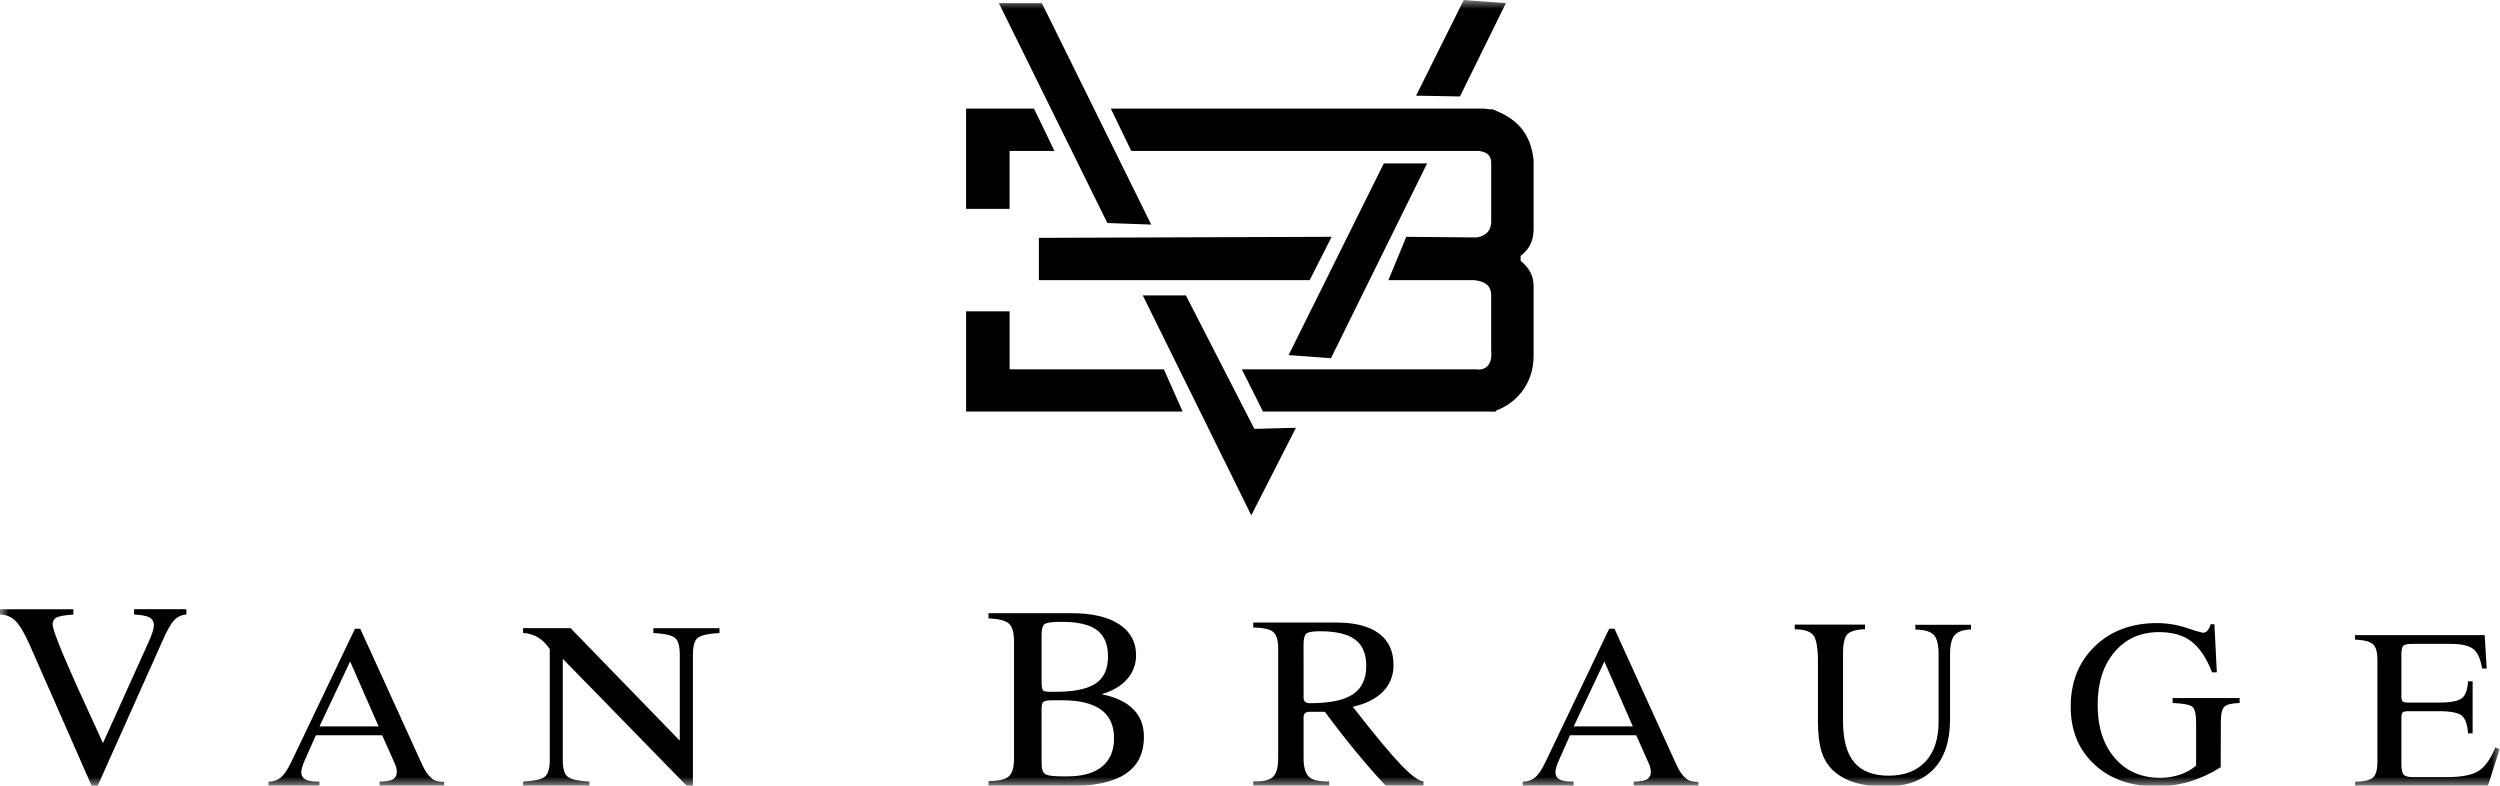 <?xml version="1.0" encoding="utf-8"?>
<svg xmlns="http://www.w3.org/2000/svg" xmlns:xlink="http://www.w3.org/1999/xlink" id="Layer_1" data-name="Layer 1" version="1.1" viewBox="0 0 140 44">
  <defs>
    <style>
      .cls-1 {
        mask: url(#mask);
      }

      .cls-2, .cls-3, .cls-4 {
        stroke-width: 0px;
      }

      .cls-2, .cls-4 {
        fill: #000;
      }

      .cls-3 {
        fill: #fff;
      }

      .cls-4 {
        fill-rule: evenodd;
      }
    </style>
    <mask id="mask" x="0" y="0" width="140" height="44.053" maskUnits="userSpaceOnUse">
      <g id="mask0_573_568" data-name="mask0 573 568">
        <path class="cls-3" d="M0,0h140v44H0V0Z"/>
      </g>
    </mask>
  </defs>
  <g class="cls-1">
    <g>
      <path class="cls-4" d="M54.101,6.081h3.803l1.144,2.371h-2.511v3.244h-2.437v-5.615ZM58.177,13.319l16.395-.058-1.231,2.428h-15.164v-2.37ZM78.753,13.261l-1.004,2.428h4.786c.557.047.976.258.972.866v3.084c.079.829-.348,1.121-.849,1.042h-13.116l1.185,2.366h12.781v.028l.099-.028h.178v-.057c.999-.362,2.097-1.371,2.097-3.07v-3.934c-.014-.569-.242-.974-.727-1.38v-.278c.621-.467.727-1.027.727-1.536v-3.807c-.163-1.606-1.028-2.354-2.145-2.796v-.028l-.106-.014-.123-.044v.03l-.406-.051h-20.896l1.145,2.371h19.489c.343.063.638.17.668.617v3.284c.02.528-.256.835-.798.943l-3.955-.035h-.001ZM54.101,17.436h2.437v3.245h8.639l1.052,2.366h-12.127v-5.611ZM58.348.176h-2.412l6.076,12.313,2.456.087L58.345.176h.003ZM77.496,9.148l-5.333,10.737,2.37.176,5.385-10.91h-2.417l-.005-.003ZM81.968.002l-2.667,5.355,2.456.044,2.575-5.226L81.962,0l.006.002ZM66.409,16.541l3.834,7.475,2.33-.06-2.5,4.901-6.077-12.315,2.413-.001Z"/>
      <path class="cls-2" d="M5.148,44.04l-3.468-7.888c-.297-.679-.566-1.138-.806-1.375-.114-.116-.25-.207-.4-.27-.15-.062-.311-.094-.473-.093v-.296h4.112l-.006.296c-.476.033-.79.087-.936.165-.072.037-.131.094-.17.164-.039.07-.057.15-.052.231,0,.193.207.779.62,1.759.414.98,1.146,2.606,2.197,4.879l2.568-5.686c.08-.174.15-.352.209-.534.042-.117.066-.239.072-.363.007-.089-.011-.178-.052-.258-.041-.079-.104-.145-.181-.191-.156-.089-.446-.145-.87-.168l-.007-.296h2.933v.296c-.255.014-.495.124-.672.307-.183.187-.402.571-.658,1.15l-3.654,8.171h-.306ZM15.039,44.038v-.263c.251.004.496-.081.691-.239.186-.155.381-.447.586-.876l3.562-7.45h.296l3.457,7.585c.071.164.156.32.255.468.076.115.167.219.273.309.085.077.186.134.296.166.136.035.276.052.417.048v.251h-3.616v-.263c.363-.008.615-.054.754-.138.071-.045.127-.108.164-.183.037-.075.052-.159.044-.242,0-.066-.007-.132-.021-.197-.016-.067-.037-.133-.064-.197l-.73-1.64h-3.716l-.612,1.38c-.061.131-.112.266-.154.404-.029.093-.045.19-.048.288-.004.08.016.16.056.23.04.07.099.127.17.165.151.085.389.128.712.128h.079v.263l-2.85.002ZM17.89,40.677h3.312l-1.594-3.635-1.718,3.635ZM31.515,42.552c0,.492.095.809.283.951.189.142.592.232,1.21.268v.269h-3.716v-.269c.618-.037,1.021-.127,1.21-.268.189-.141.284-.459.285-.951v-6.2c-.167-.264-.39-.488-.653-.657-.257-.148-.545-.233-.841-.249v-.269h2.66l6.114,6.298v-4.815c0-.492-.093-.809-.28-.951-.187-.142-.587-.229-1.199-.262v-.269h3.702v.269c-.612.033-1.013.121-1.202.262-.189.141-.284.458-.285.951v7.379h-.313l-6.974-7.147v5.662ZM55.354,44.038l.007-.296c.571-.008.951-.099,1.141-.273.19-.174.284-.511.284-1.013v-6.52c0-.506-.095-.843-.284-1.013-.19-.169-.572-.268-1.148-.296v-.288h4.661c1.142,0,2.028.206,2.659.619.631.413.946.991.946,1.734.007.493-.172.97-.5,1.338-.334.382-.812.664-1.433.845.782.156,1.372.434,1.772.835.4.401.6.916.6,1.546,0,.945-.351,1.644-1.052,2.097-.701.454-1.783.681-3.246.681l-4.407.002ZM58.329,38.154c0,.278.025.446.075.503.05.057.197.085.445.085h.226c1.06,0,1.821-.155,2.283-.465.461-.31.692-.814.691-1.513,0-.676-.207-1.169-.62-1.479-.413-.31-1.077-.464-1.991-.462-.526,0-.842.045-.949.133-.107.089-.161.296-.161.626l.001,2.571ZM58.329,42.779c0,.274.062.459.185.554.123.099.44.144.953.144h.308c.849,0,1.497-.184,1.943-.551.446-.368.669-.898.669-1.59,0-.707-.242-1.238-.727-1.591-.485-.354-1.211-.53-2.18-.53h-.548c-.274,0-.444.03-.507.09-.063.06-.099.197-.099.417l.003,3.058ZM70.182,44.038v-.279h.169c.461,0,.781-.093.96-.278.178-.185.267-.528.267-1.023v-6.168c0-.446-.099-.745-.28-.901-.181-.156-.558-.24-1.116-.252v-.274h4.666c1.034,0,1.824.203,2.37.609.546.406.818.994.818,1.762.007.275-.041.548-.141.805-.1.256-.25.49-.442.687-.385.398-.95.684-1.694.856,1.198,1.538,2.09,2.613,2.674,3.223.584.611,1.012.929,1.284.955v.279h-2.084c-.592-.637-1.164-1.292-1.716-1.963-.595-.723-1.169-1.462-1.722-2.216h-.838c-.098-.009-.196.018-.276.075-.031.035-.053.076-.067.12-.014.044-.019.091-.013.137v2.268c0,.493.099.838.281,1.023.183.185.533.278,1.036.278h.117v.279h-4.252ZM72.999,39.036c-.005.048-0.0.096.014.141.014.046.038.088.07.124.078.059.175.086.273.078,1.108,0,1.911-.166,2.408-.499.497-.333.746-.864.747-1.593,0-.669-.208-1.16-.623-1.471-.416-.312-1.074-.467-1.975-.466-.407,0-.661.044-.762.133-.099.088-.152.286-.152.592l.002,2.962ZM100.506,35.243v-.267h3.934v.261c-.494.017-.823.111-.987.283-.164.172-.245.534-.243,1.084v3.784c0,1.037.209,1.805.626,2.303.417.498,1.061.747,1.93.746.885,0,1.573-.263,2.061-.789.489-.526.733-1.27.733-2.232v-3.781c0-.535-.091-.896-.272-1.084-.181-.188-.523-.287-1.026-.296l-.006-.267h3.118v.261c-.44.016-.746.124-.916.323-.171.199-.256.561-.256,1.084v3.61c0,1.245-.313,2.187-.938,2.826-.626.639-1.548.959-2.766.959-.569.008-1.136-.074-1.679-.243-.452-.137-.867-.378-1.21-.703-.289-.294-.501-.656-.614-1.052-.126-.419-.19-.968-.19-1.65v-3.325c0-.789-.087-1.292-.262-1.509-.175-.218-.521-.327-1.037-.327ZM124.359,42.965c-.539.346-1.123.615-1.735.802-.605.182-1.233.273-1.865.271-1.434,0-2.593-.41-3.476-1.232-.883-.821-1.324-1.899-1.324-3.233,0-1.38.449-2.505,1.346-3.374.896-.869,2.058-1.305,3.485-1.307.566.002,1.127.093,1.664.271.296.107.598.198.904.272.05,0,.1-.011.146-.032.046-.021.087-.052.119-.091.084-.102.141-.223.167-.352l.217-.006.136,2.698h-.266c-.314-.807-.7-1.384-1.157-1.731-.458-.348-1.06-.522-1.806-.523-1.04,0-1.874.372-2.502,1.115-.629.743-.943,1.729-.944,2.958,0,1.244.32,2.236.959,2.977.64.741,1.489,1.111,2.549,1.111.38.001.759-.062,1.119-.185.327-.106.629-.277.888-.503v-2.367c0-.507-.072-.817-.216-.93-.144-.113-.511-.182-1.101-.206v-.278h3.753v.278c-.425.012-.706.077-.844.197-.139.12-.208.403-.208.849l-.008,2.549ZM131.882,44.038l.006-.257c.5-.012.832-.09.998-.236.165-.145.248-.441.249-.887v-5.699c0-.438-.082-.732-.246-.882-.164-.15-.5-.237-1.007-.26v-.25h7.26l.115,1.873h-.258c-.088-.538-.253-.903-.494-1.095-.241-.191-.663-.287-1.266-.287h-2.145c-.26,0-.427.032-.503.099-.076.067-.113.232-.113.502v2.279c0,.176.021.287.065.335.043.048.158.072.342.072h1.688c.664,0,1.096-.083,1.298-.249.203-.166.314-.479.338-.942h.258v2.912h-.258c-.032-.486-.146-.814-.344-.986-.197-.17-.628-.254-1.292-.254h-1.7c-.164,0-.271.023-.321.069-.051.046-.074.158-.074.337v2.536c0,.311.04.514.122.608.082.094.243.14.482.14h1.983c.803,0,1.383-.115,1.741-.344.357-.229.67-.671.937-1.324l.233.113-.665,2.081-7.429-.003ZM85.275,44.038v-.263c.251.003.496-.081.691-.239.186-.155.381-.447.586-.876l3.562-7.45h.296l3.457,7.585c.07.163.155.32.254.468.076.115.168.219.274.309.085.077.186.134.296.166.136.036.276.052.417.048v.251h-3.624v-.263c.363-.008.615-.054.753-.138.071-.045.127-.108.164-.183.037-.075.052-.159.044-.242,0-.066-.007-.132-.021-.197-.015-.068-.037-.134-.065-.197l-.729-1.64h-3.71l-.613,1.38c-.06.131-.111.266-.153.404-.029.093-.046.19-.049.288-.003.08.017.16.057.23.04.07.099.127.17.165.151.085.388.128.711.128h.08v.263l-2.85.002ZM88.127,40.679h3.312l-1.595-3.635-1.716,3.635Z"/>
    </g>
  </g>
</svg>